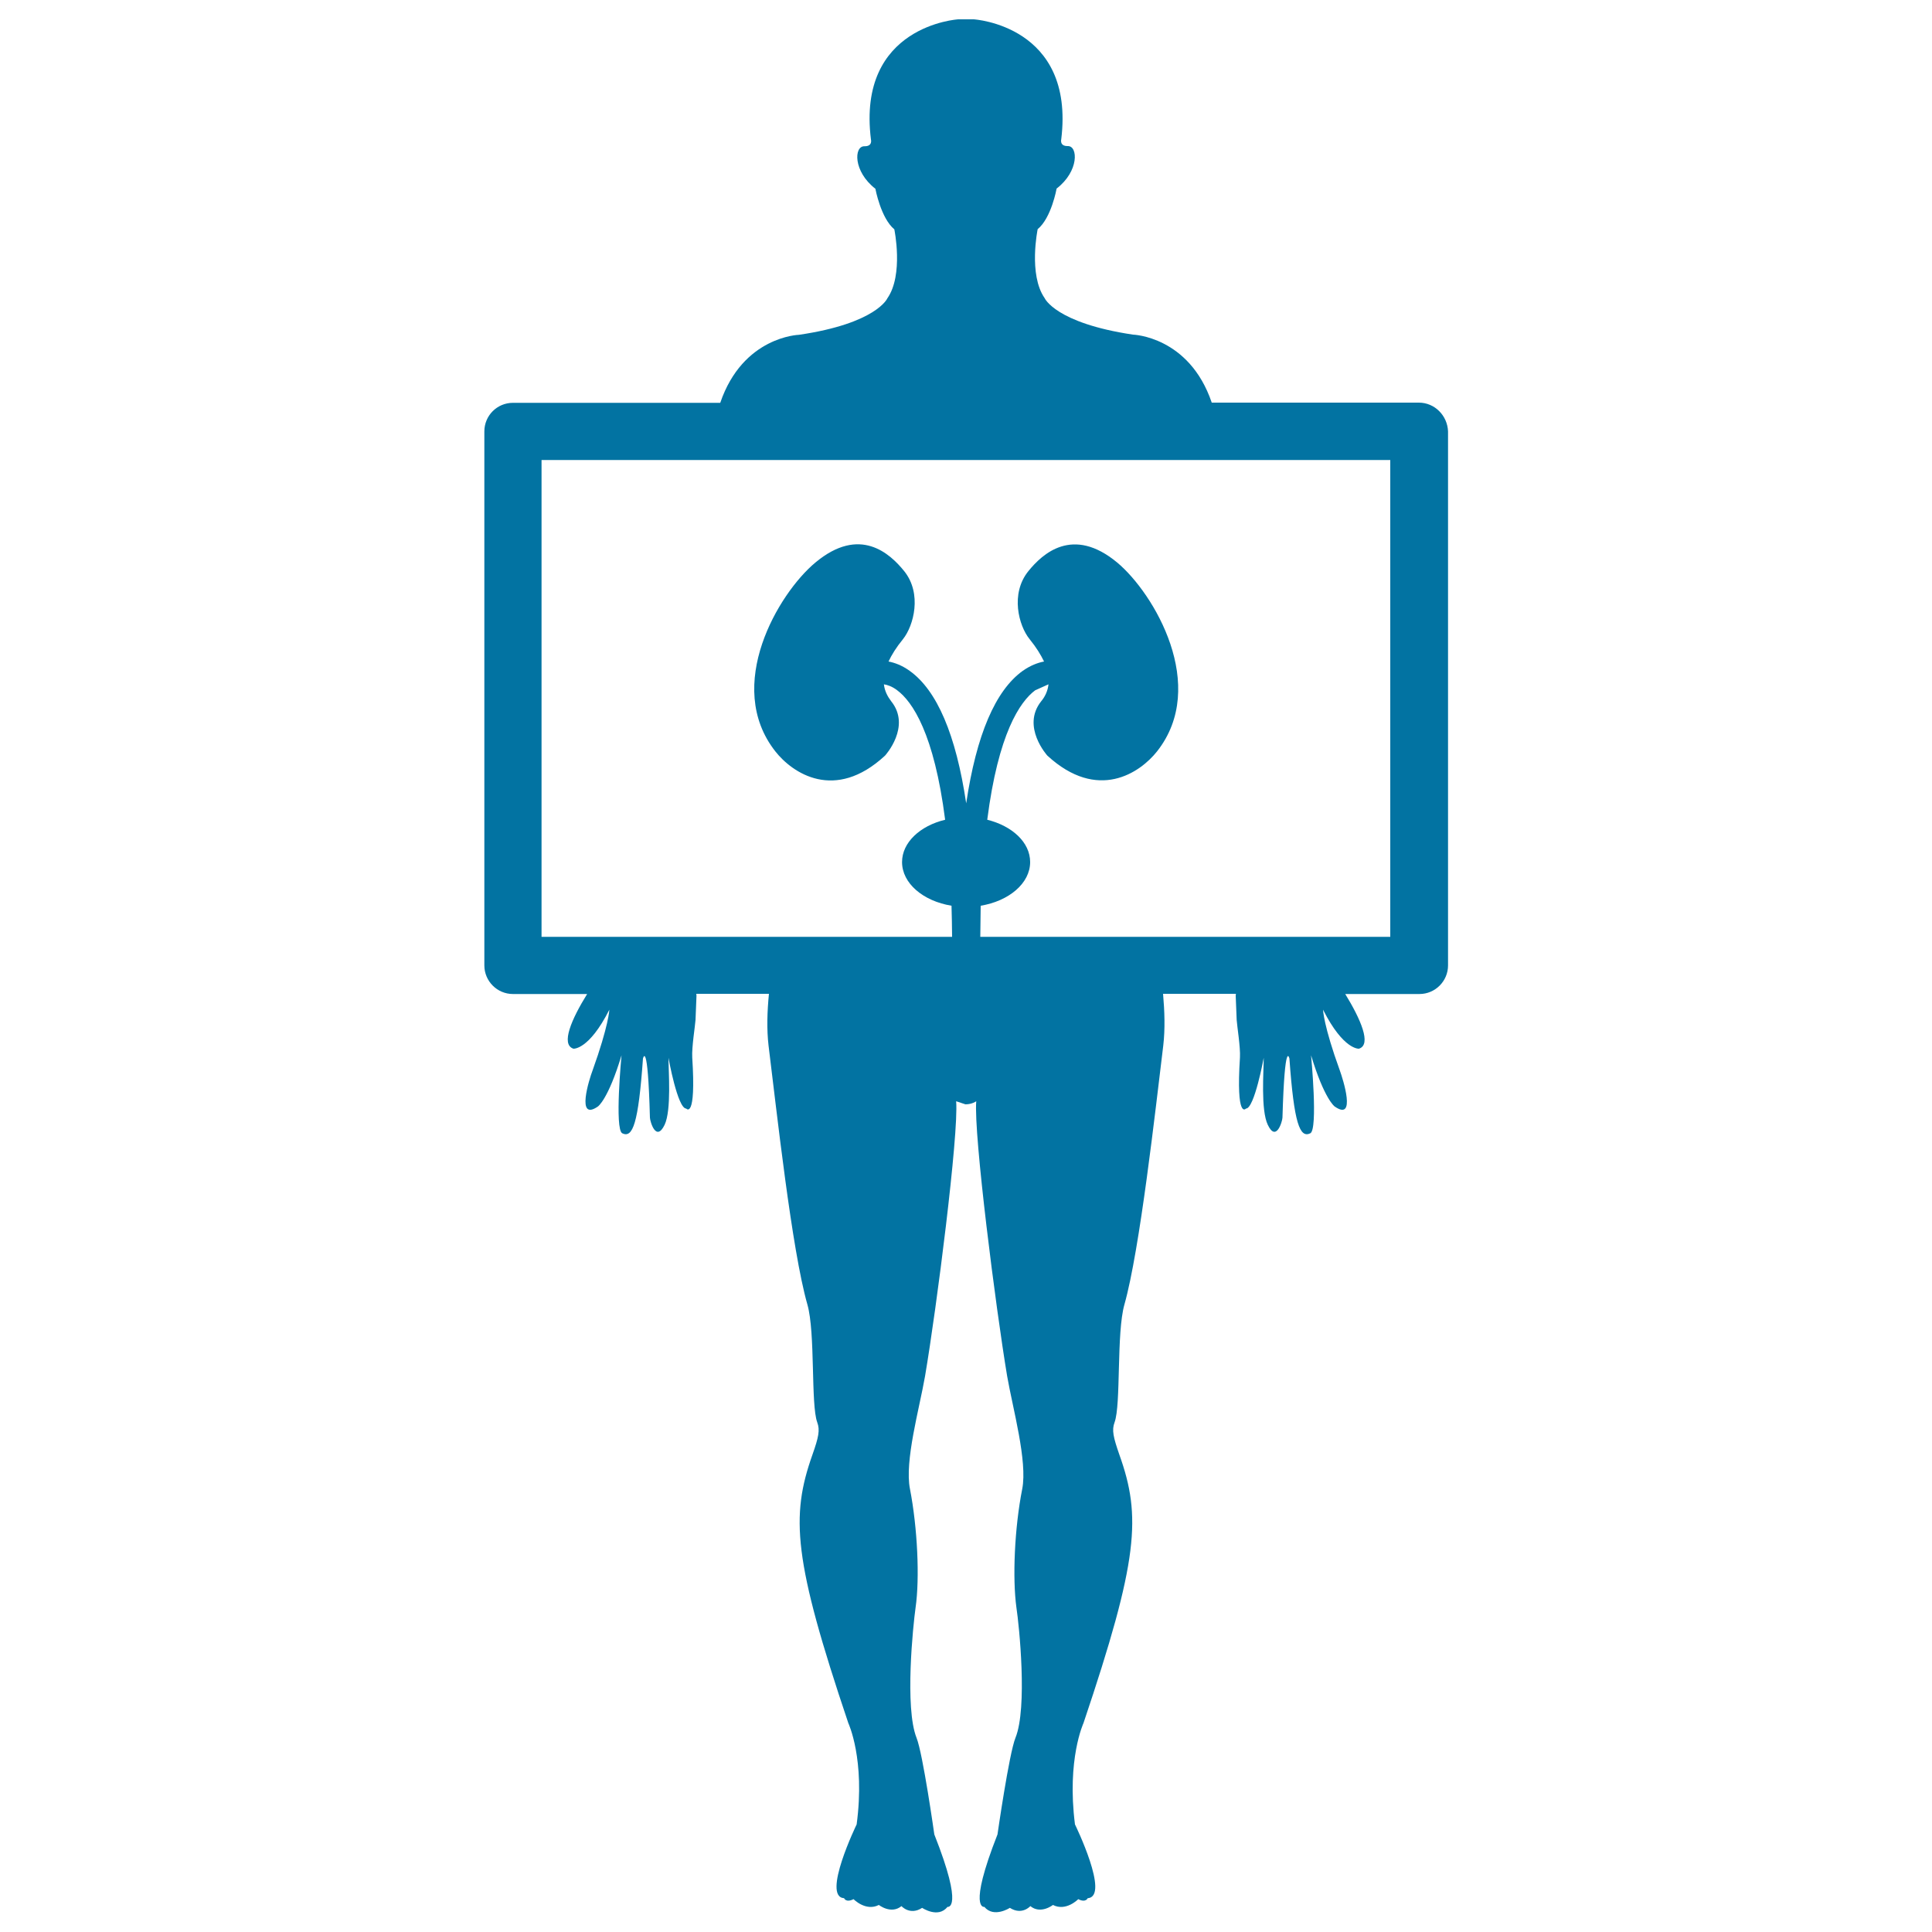 <svg xmlns="http://www.w3.org/2000/svg" viewBox="0 0 1000 1000" style="fill:#0273a2">
<title>Lungs Image On Man Hands SVG icon</title>
<g><g><path d="M734.4,208.4H627.2c-11.7-34.4-40.8-35.2-40.8-35.2c-40.1-6-45.7-18.9-45.7-18.9c-8.5-12.2-3.6-35.7-3.6-35.7c7.1-5.8,9.8-21,9.8-21c11.7-9,11.1-22.1,5.8-22c-4.4,0.1-3.4-3.5-3.4-3.5C556.5,13.1,504,10,504,10h-8c0,0-52.6,3.1-45.2,62.2c0,0,1,3.6-3.4,3.5c-5.4-0.1-5.9,13,5.7,22c0,0,2.8,15.2,9.8,21c0,0,4.9,23.5-3.6,35.7c0,0-5.6,13-45.8,18.9c0,0-29,0.8-40.7,35.2H265.5c-8.2,0-14.8,6.6-14.8,14.8v276.4c0,8.1,6.6,14.8,14.8,14.8h38.4c-8,12.9-13.8,26.1-7.1,28.3c0,0,8,0.8,18.6-20.2c0,0-0.3,8.1-8.7,31.5c-1.7,4.4-8.7,26.6,2.8,18.6c0,0,5.3-3.6,12.2-26.5c0,0-3.7,38.4,0.4,40.4c5.4,2.6,8.3-5,10.7-38.7c0,0,2.5-10.8,3.6,30.6c0.1,2.1,3.2,12.8,7.6,3.7c3.6-7.6,2-27.9,2-34.7c0,0,4.7,26.3,9.2,26.3c0,0,5.2,6.1,3.1-26.5c-0.3-5.3,1.5-16.3,1.7-19.4l0.5-12.5l-0.1-1H398c-0.9,9.2-1.2,18.3-0.2,26.8c4.2,33.7,12,105.7,20.1,134c4.2,14.7,1.7,51.8,5.1,61c1.5,4,0.7,7.7-2.5,16.8c-11.3,31.9-9.9,54.3,18.6,138.9c0,0,8.8,18.7,4.3,52.4c0,0-18.2,37.5-6.5,38.2c0,0,0.9,2.5,4.9,0.5c0,0,6.3,6.5,13.1,3c0,0,6.3,5,11.7,0.6c0,0,4.4,5,10.7,0.9c0,0,8.3,5.6,13.1-0.5c0,0,8.8,1.9-6.8-37.5c0,0-5.9-41.8-9.2-50c-6.2-15.6-1.8-58.2-0.5-67.4c2.2-15.2,1-41.3-2.9-61.4c-2.9-14.4,4.9-41.7,7.8-58.4c6-35.3,17.5-125.3,16.1-142.3l4.8,1.6c3.5,0,5.6-1.6,5.6-1.6c-1.4,17,10.1,107,16,142.3c2.9,16.7,10.6,44,7.8,58.4c-4,20.2-5.1,46.2-3,61.4c1.4,9.2,5.8,51.8-0.5,67.4c-3.3,8.1-9.3,50-9.3,50c-15.5,39.4-6.8,37.5-6.8,37.5c4.9,5.9,13.2,0.5,13.2,0.5c6.3,4,10.6-0.9,10.6-0.9c5.4,4.4,11.7-0.6,11.7-0.6c6.8,3.5,13.1-3,13.1-3c3.9,2,4.9-0.5,4.9-0.5c11.7-0.8-6.6-38.2-6.6-38.2c-4.3-33.7,4.4-52.4,4.4-52.4c28.5-84.6,30-107,18.6-138.9c-3.2-9.2-4-12.8-2.5-16.8c3.4-9.2,0.9-46.3,5.1-61c8-28.4,16-100.4,20.1-134c1-8.6,0.7-17.7-0.1-26.8h37.7l-0.1,1l0.5,12.5c0.2,3.2,2,14.2,1.7,19.4c-2.1,32.6,3.1,26.5,3.1,26.5c4.4,0,9.2-26.3,9.2-26.3c0,6.8-1.6,27,2.1,34.7c4.3,9.1,7.5-1.6,7.6-3.7c1.2-41.5,3.6-30.6,3.6-30.6c2.4,33.7,5.4,41.3,10.8,38.7c4.1-2,0.4-40.4,0.4-40.4c6.9,22.8,12.2,26.5,12.2,26.5c11.4,8,4.3-14.2,2.7-18.6c-8.5-23.4-8.7-31.5-8.7-31.5c10.6,21,18.6,20.2,18.6,20.2c6.7-2.1,0.8-15.4-7.1-28.3h38.4c8.2,0,14.8-6.7,14.8-14.8V223.3C749.2,215.1,742.6,208.4,734.4,208.4z M719.6,484.9H507.4c0.1-5.6,0.1-11,0.2-16.1c14.6-2.4,25.6-11.6,25.6-22.6c0-10.2-9.3-18.7-22.2-21.9c5.7-44.6,16.9-61.1,24.8-67l6.9-3.1c-0.4,3.5-1.8,6.4-3.8,8.8c-10.4,13.1,3.2,28.1,3.2,28.1c26.1,24,48,8.9,56.8-2.2c26.7-33.9-1.5-81.7-20.6-97.7c-23.1-19.2-38.8-4.5-46,4.4c-9.5,11.7-5,28.3,0.6,35.2c3.5,4.3,5.8,8.1,7.5,11.6c-3.2,0.6-7,2-11,4.8c-14.2,10.2-24,33.1-29.3,68.6c-5.3-35.5-15.1-58.5-29.3-68.6c-3.9-2.8-7.7-4.2-10.9-4.8c1.6-3.4,3.9-7.2,7.5-11.6c5.5-6.9,10-23.5,0.6-35.2c-7.3-9-22.9-23.7-46-4.4c-19.1,15.9-47.4,63.7-20.7,97.7c8.8,11.2,30.8,26.3,56.8,2.2c0,0,13.7-15,3.2-28.1c-1.9-2.5-3.4-5.3-3.8-8.8c1.9,0.3,4.3,1.1,6.9,3.1c7.9,5.9,19.1,22.4,24.8,67c-12.9,3.1-22.3,11.7-22.3,21.9c0,11,10.9,20.2,25.6,22.6c0.2,5.1,0.2,10.5,0.3,16.1H280.3V238.1h439.3V484.9L719.6,484.9z"/></g></g>
</svg>